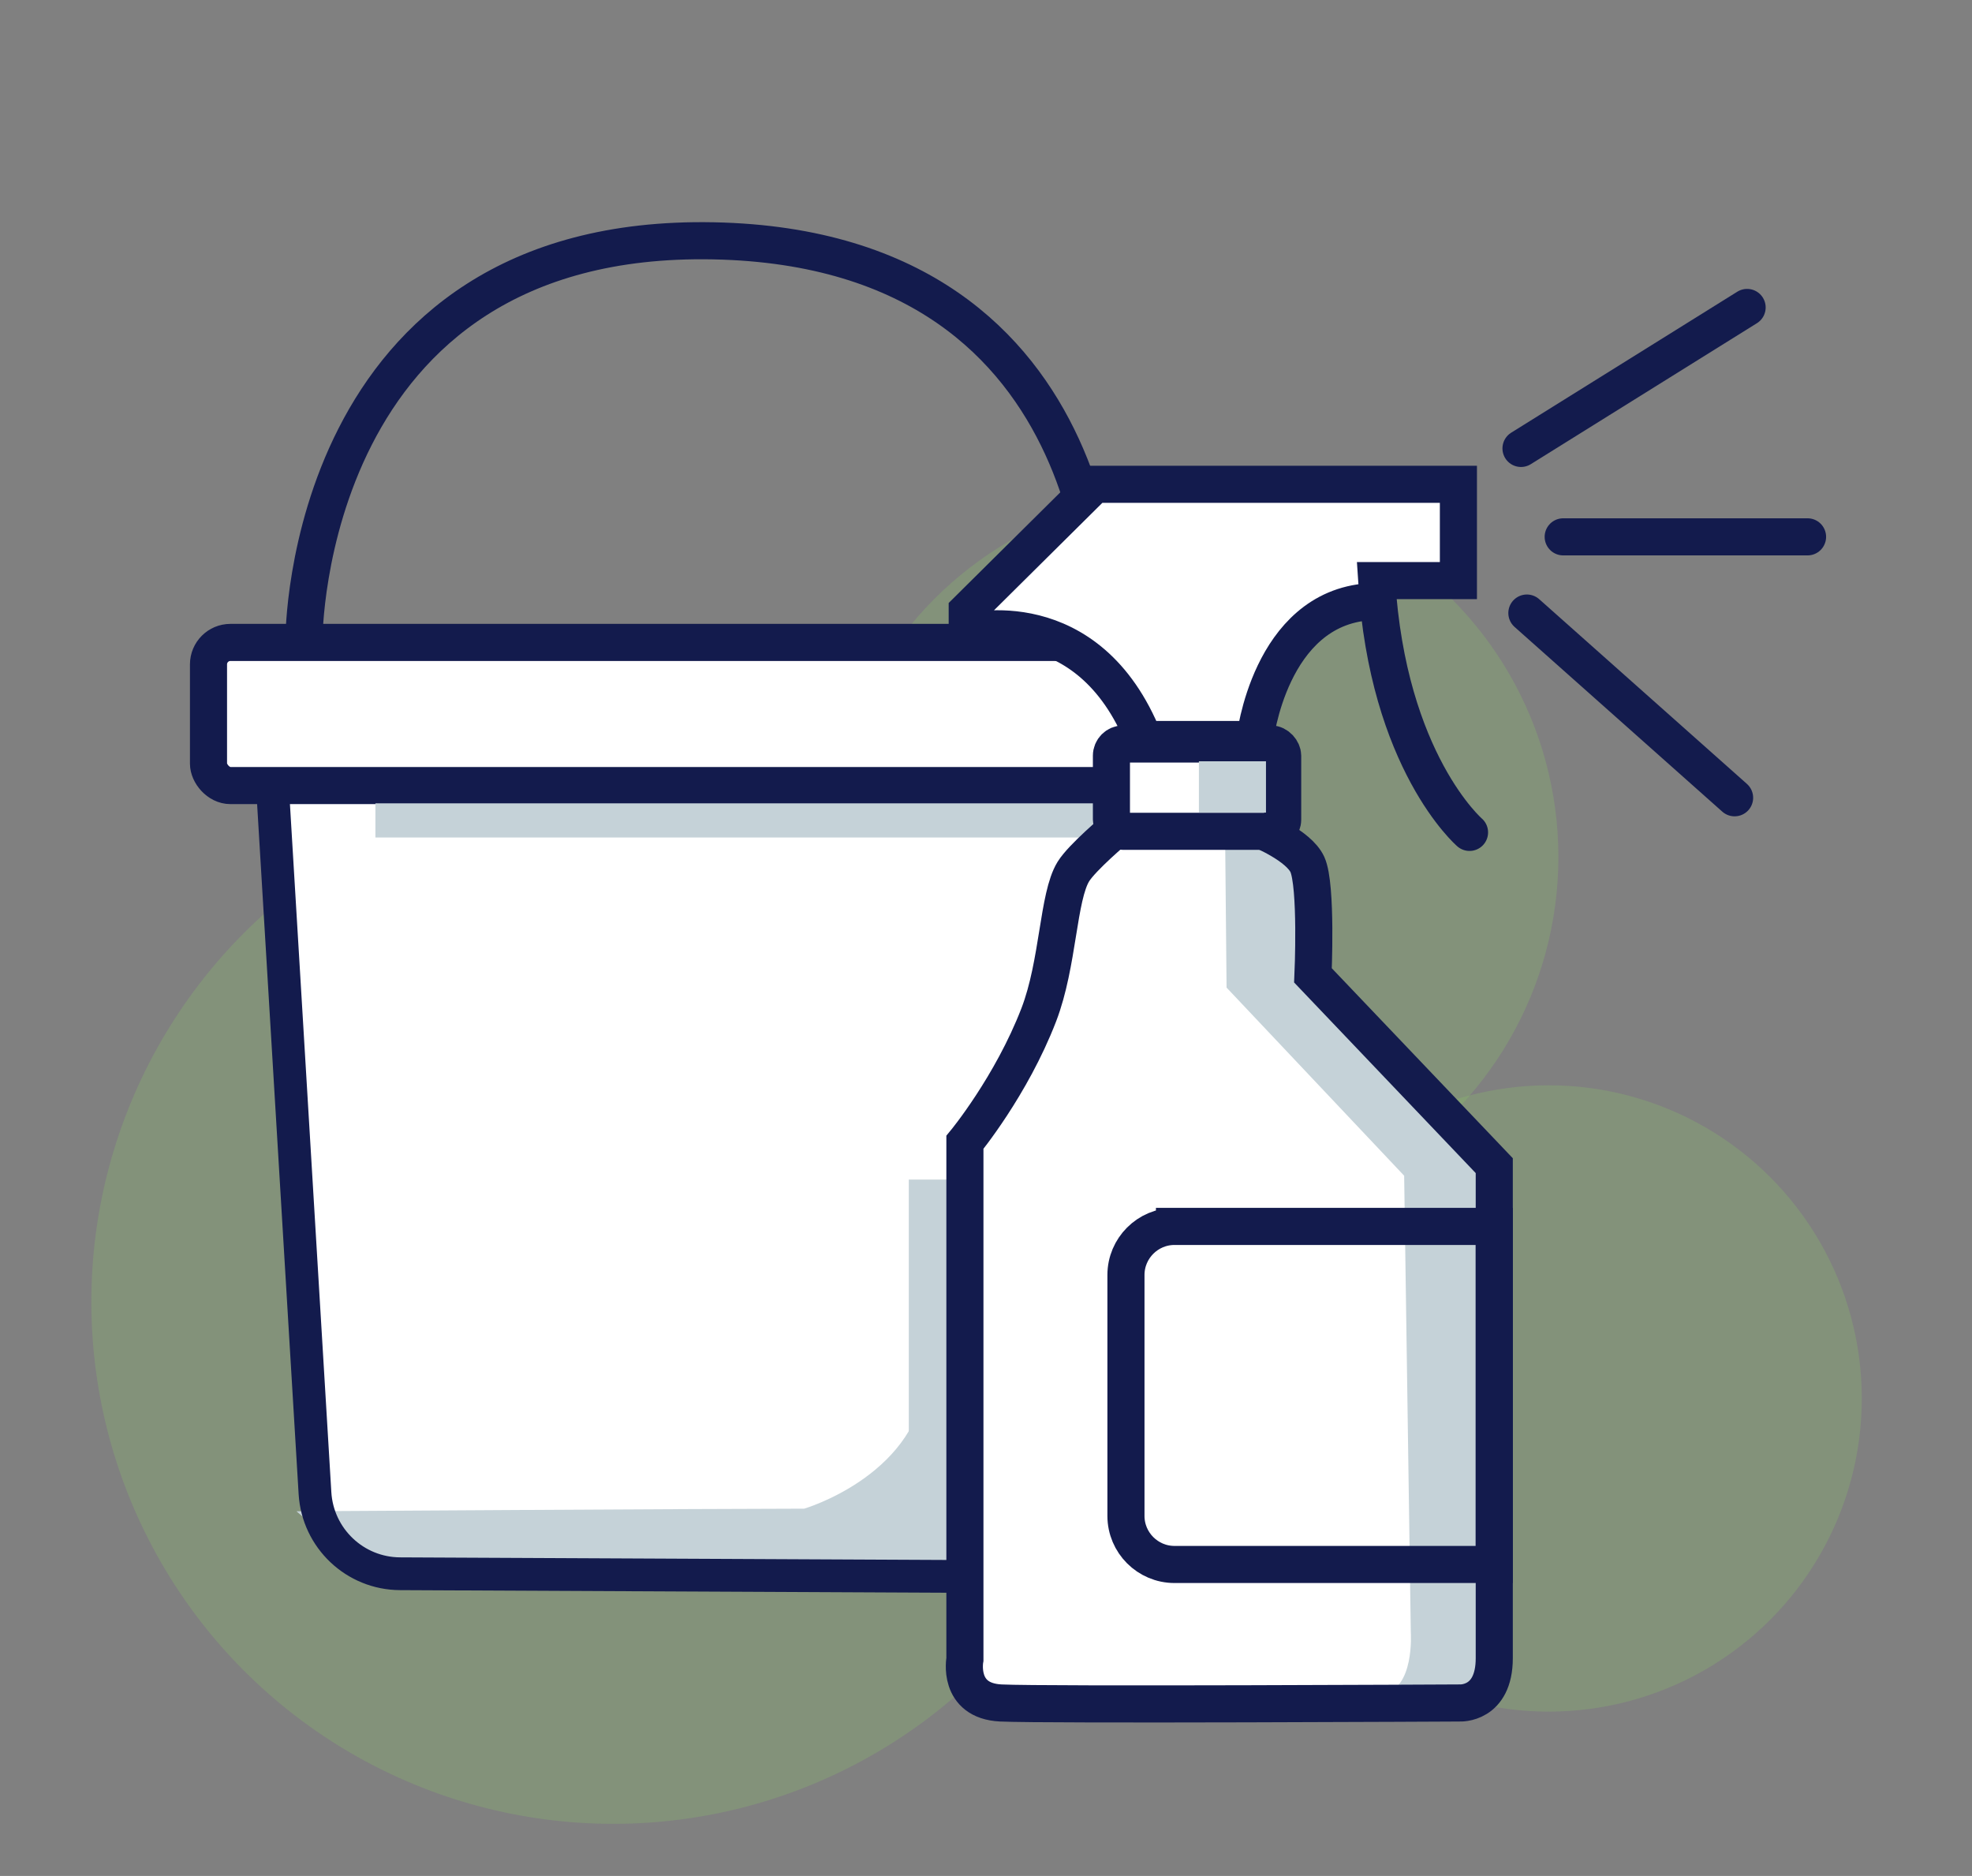 <?xml version="1.0" encoding="UTF-8"?>
<svg id="Layer_1" data-name="Layer 1" xmlns="http://www.w3.org/2000/svg" viewBox="0 0 127.59 121.36">
  <rect x="0" y="0" width="127.59" height="121.36" fill="#808080" stroke="none"/>
  <defs>
    <style>
      .cls-1, .cls-2, .cls-3, .cls-4, .cls-5 {
        stroke: #131b4d;
        stroke-miterlimit: 10;
      }

      .cls-1, .cls-2, .cls-4, .cls-5 {
        stroke-width: 2.4px;
      }

      .cls-1, .cls-3, .cls-4 {
        fill: none;
      }

      .cls-2, .cls-3, .cls-4, .cls-5 {
        stroke-linecap: round;
      }

      .cls-2, .cls-6 {
        fill: #fff;
      }

      .cls-7 {
        fill: #8bc868;
      }

      .cls-7, .cls-8, .cls-6 {
        stroke-width: 0px;
      }

      .cls-3 {
        stroke-width: 2.12px;
      }

      .cls-8 {
        fill: #c5d2d8;
      }

      .cls-9 {
        opacity: .25;
      }

      .cls-5 {
        fill: #131b4d;
      }
    </style>
  </defs>
  <g>
    <g class="cls-9">
      <circle class="cls-7" cx="77.19" cy="55.44" r="23.64"/>
    </g>
    <g class="cls-9">
      <circle class="cls-7" cx="100.2" cy="90.47" r="20.26"/>
    </g>
    <g class="cls-9">
      <circle class="cls-7" cx="39.68" cy="84.22" r="33.77"/>
    </g>
  </g>
  <path class="cls-6" d="m65.77,101.97l-39.94-.19c-2.92-.01-5.33-2.29-5.51-5.21l-2.77-46.03h56.09l-2.31,46.17c-.15,2.96-2.6,5.28-5.56,5.27Z"/>
  <path class="cls-8" d="m70.42,101.68H23.78l-4.6-3.91s27.4-.17,32.85-.17c0,0,6.98-2.04,7.83-8,.79-5.52,10.55,12.09,10.55,12.09Z"/>
  <path class="cls-3" d="m65.83,102l-39.94-.19c-2.92-.01-5.33-2.29-5.51-5.21l-2.77-46.03h56.09l-2.31,46.17c-.15,2.96-2.6,5.28-5.56,5.27Z"/>
  <rect class="cls-2" x="13.49" y="41.56" width="65.86" height="9.26" rx="1.42" ry="1.42"/>
  <path class="cls-4" d="m19.67,41.31s-.01-26.26,26.5-25.73,25.21,26.24,25.21,26.24"/>
  <rect class="cls-8" x="24.29" y="51.97" width="46.98" height="2.21"/>
  <rect class="cls-8" x="58.8" y="76.31" width="8.17" height="18.38"/>
  <g>
    <path class="cls-6" d="m89.29,37.49h5.29v-6.23h-23.53l-8.25,8.18v1.38s7.82-2.1,11.44,6.95l6.88-.14s1.23-8.11,7.68-8.54l.51-1.59Z"/>
    <line class="cls-5" x1="98.41" y1="29.01" x2="113.04" y2="19.89"/>
    <line class="cls-5" x1="98.79" y1="39.66" x2="112.23" y2="51.61"/>
    <line class="cls-4" x1="101.14" y1="34.73" x2="116.95" y2="34.73"/>
    <path class="cls-4" d="m95.08,53.85s-5.29-4.56-6.01-16.29h5.29v-6.23h-23.53l-8.25,8.18v1.38s7.82-2.1,11.44,6.95h7.17s.94-8.47,7.39-8.91"/>
    <path class="cls-6" d="m76.6,53.75h-4.2s-2.18,1.83-2.75,2.75c-1.01,1.63-.96,5.94-2.24,9.27-1.78,4.62-4.78,8.25-4.78,8.25v33.45s-.51,2.68,2.32,2.82,29.69,0,29.69,0c0,0,2.24.14,2.24-2.9v-31.86l-11.73-12.31s.26-5.8-.36-7.17c-.56-1.23-3.04-2.24-3.04-2.24l-5.14-.07Z"/>
    <path class="cls-8" d="m79.27,54.44l.09,9.45,11.49,12.17.43,29.53s.26,3.74-1.87,4h6.64l1.11-2.38-.77-32.09-11.4-12.51-.26-6.98s-.68-2.13-5.45-1.19Z"/>
    <path class="cls-1" d="m76.4,53.63h-4.2s-2.18,1.83-2.75,2.75c-1.01,1.63-.96,5.94-2.24,9.27-1.78,4.62-4.78,8.25-4.78,8.25v33.45s-.51,2.68,2.32,2.82,29.69,0,29.69,0c0,0,2.24.14,2.24-2.9v-31.86l-11.73-12.31s.26-5.8-.36-7.17c-.56-1.23-3.04-2.24-3.04-2.24l-5.14-.07Z"/>
    <path class="cls-1" d="m75.99,79.34h20.69v21.87h-20.69c-1.73,0-3.14-1.41-3.14-3.14v-15.59c0-1.73,1.41-3.14,3.14-3.14Z"/>
    <rect class="cls-2" x="71.91" y="48.13" width="11.08" height="5.65" rx=".76" ry=".76"/>
    <rect class="cls-8" x="77.57" y="49.25" width="4.34" height="3.32"/>
  </g>
</svg>